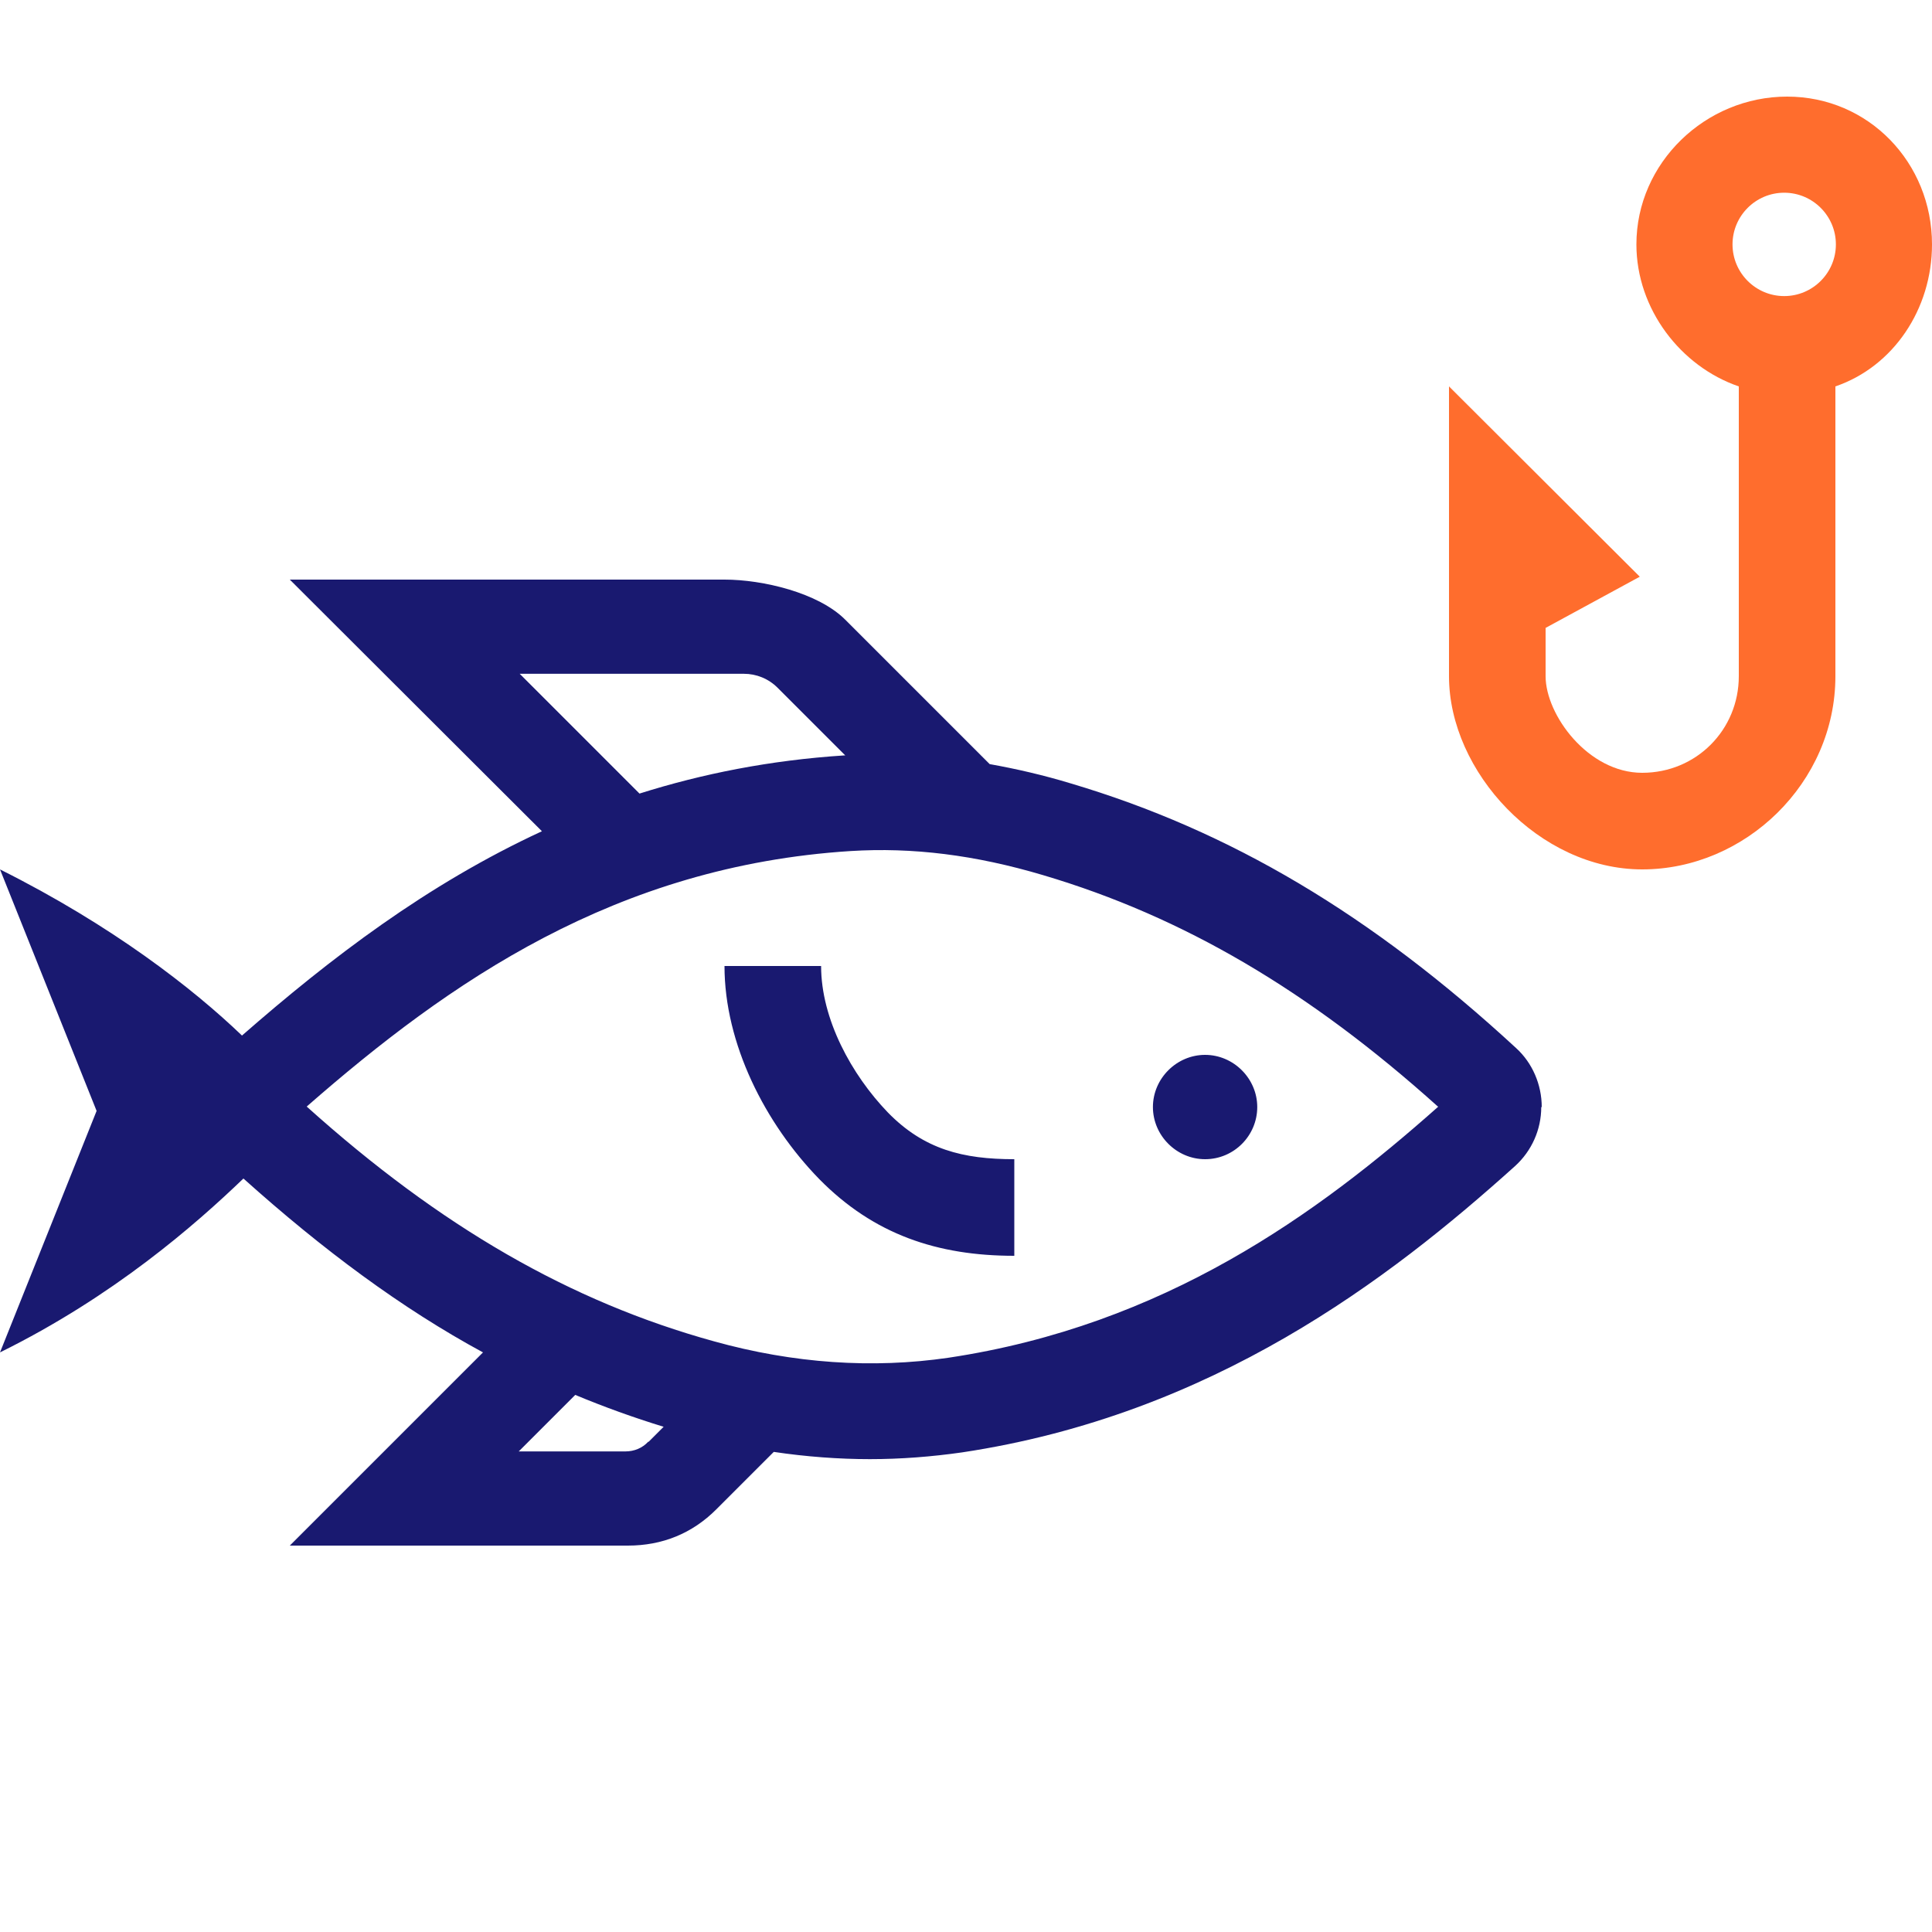 <?xml version="1.0" encoding="UTF-8"?>
<svg id="web-use" xmlns="http://www.w3.org/2000/svg" width="40" height="40" version="1.1" viewBox="0 0 40 40">
  <defs>
    <style>
      .cls-1 {
        fill: #ff6d2d;
      }

      .cls-1, .cls-2 {
        stroke-width: 0px;
      }

      .cls-2 {
        fill: #191970;
      }
    </style>
  </defs>
  <path id="accent" class="cls-1" d="M40,5.06c0-1.69-1.31-3.06-3-3.06s-3.12,1.37-3.12,3.06c0,1.34.92,2.53,2.12,2.94v6c0,1.11-.88,2-2,2s-2-1.2-2-2v-1l1.95-1.06-3.95-3.94v6c0,1.98,1.87,4,4,4s4-1.79,4-4v-6c1.2-.41,2-1.6,2-2.94h0ZM36.94,6.13c-.59,0-1.07-.48-1.07-1.07s.48-1.07,1.07-1.07,1.07.48,1.07,1.07-.48,1.07-1.07,1.07Z"/>
  <path id="default" class="cls-2" d="M18.38,23.03c.75.77,1.56.97,2.62.97v2c-1.59,0-2.91-.44-4.04-1.59-1.12-1.15-1.96-2.8-1.96-4.41h2c0,1.1.63,2.25,1.38,3.03ZM31.91,22.92c0,.47-.2.91-.54,1.22-2.61,2.35-6.27,5.15-11.45,5.93-.63.09-1.27.14-1.91.14s-1.32-.05-1.99-.15l-1.19,1.19c-.5.5-1.12.75-1.83.75h-7l4-4c-1.68-.91-3.31-2.12-4.96-3.6-1,.96-2.69,2.44-5.04,3.6l2-5-2-5c2.32,1.16,4,2.47,5.01,3.44,1.83-1.6,3.83-3.13,6.21-4.23l-5.22-5.21h9c.79,0,1.94.27,2.5.83l2.99,2.99c.56.1,1.12.23,1.68.4,3.3.98,6.23,2.72,9.22,5.48.34.31.53.76.53,1.22h0ZM13.24,16.43c1.3-.41,2.7-.69,4.24-.79h.02l-1.4-1.4c-.19-.19-.44-.29-.7-.29h-4.64l2.49,2.49h0ZM13.43,29.85l.31-.31c-.62-.19-1.23-.41-1.83-.66l-1.17,1.17h2.21c.18,0,.35-.07.47-.2h0ZM29.77,22.91c-2.67-2.4-5.27-3.93-8.17-4.79-1.41-.42-2.71-.58-3.99-.5-4.86.31-8.3,2.7-11.26,5.29,2.77,2.49,5.46,4.04,8.43,4.86,1.65.46,3.29.57,4.86.34,4.46-.67,7.63-2.97,10.14-5.2h0ZM24.95,24c.6,0,1.08-.49,1.08-1.08s-.49-1.08-1.08-1.08-1.08.49-1.08,1.08.49,1.08,1.08,1.08Z"/>
</svg>